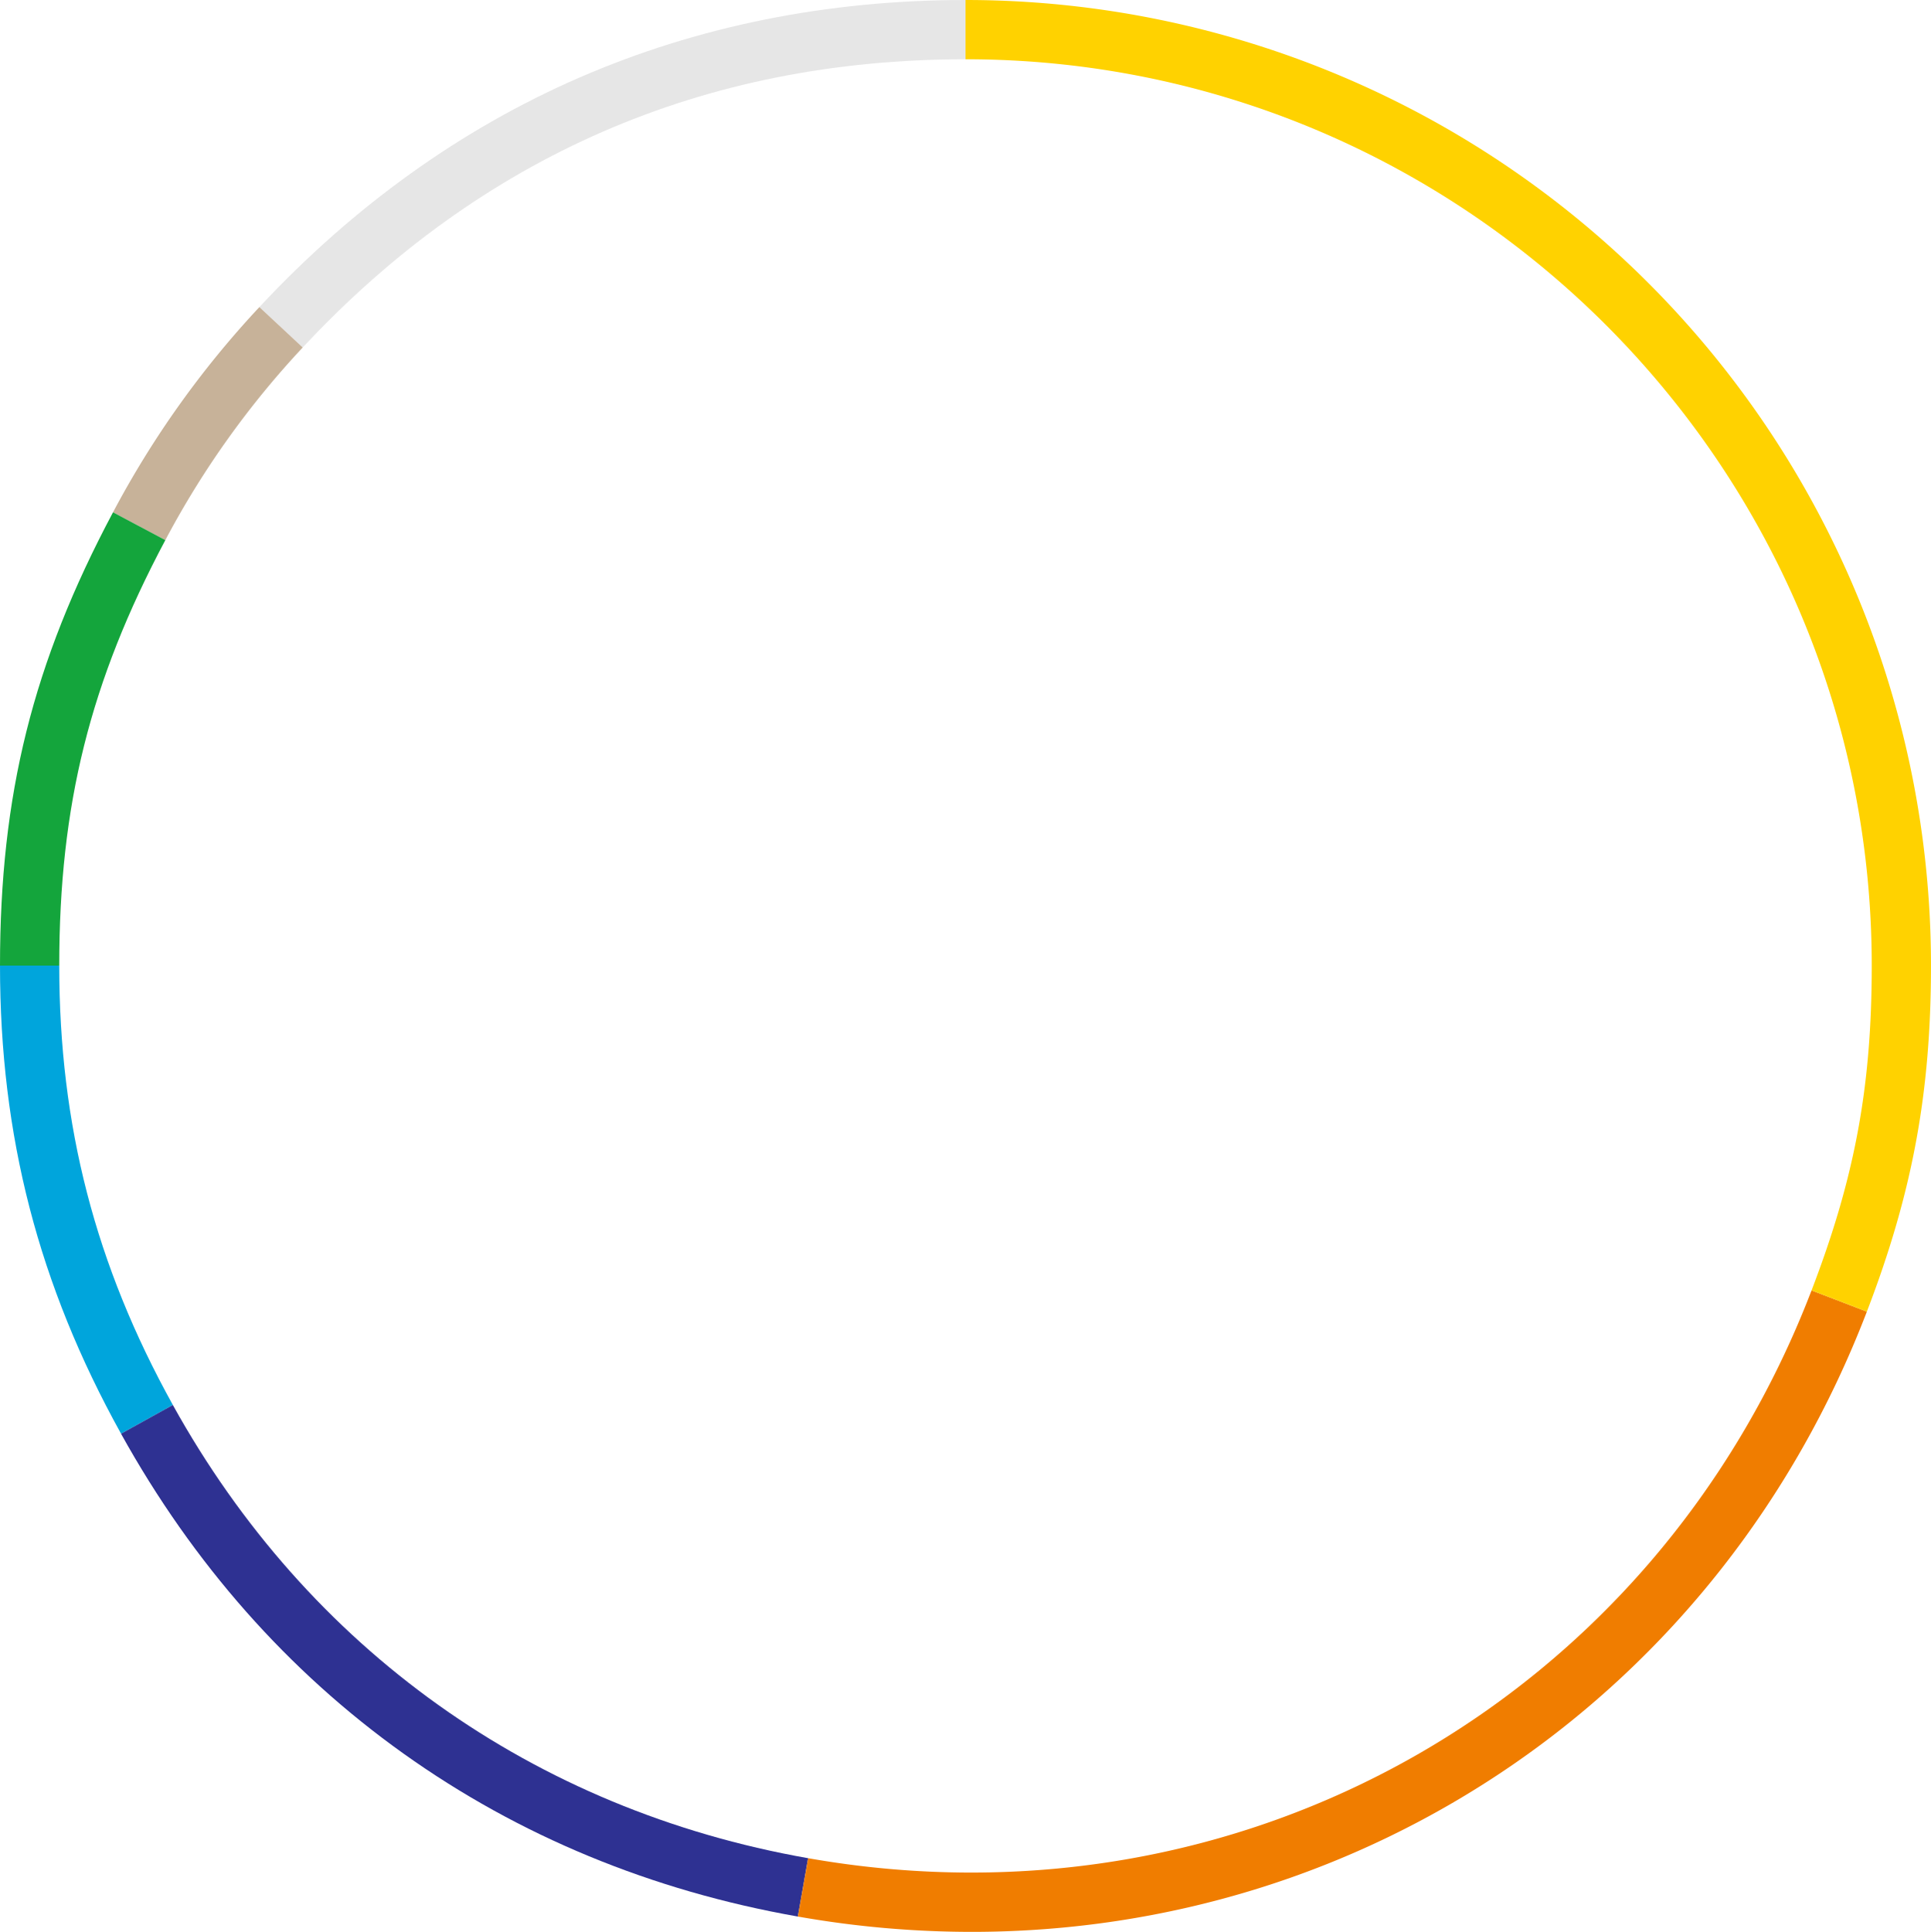 <svg id="f_chart_x" xmlns="http://www.w3.org/2000/svg" xmlns:xlink="http://www.w3.org/1999/xlink" width="474.5" height="474.659" viewBox="0 0 474.5 474.659">
  <defs>
    <clipPath id="clip-path">
      <rect id="Rectangle_372" data-name="Rectangle 372" width="474.5" height="474.659" fill="none"/>
    </clipPath>
  </defs>
  <g id="Group_933" data-name="Group 933" clip-path="url(#clip-path)">
    <path id="Path_1520" data-name="Path 1520" d="M71.939,85.375,61.292,75.446c23.1-24.773,49.559-43.745,78.641-56.389S200.933,0,234.805,0V14.558c-64.252,0-119.047,23.827-162.866,70.817" transform="translate(2.444)" fill="#e6e6e6"/>
    <path id="Path_1521" data-name="Path 1521" d="M39.56,129.81l-12.854-6.835A234.068,234.068,0,0,1,62.671,72.553l10.647,9.929A219.7,219.7,0,0,0,39.56,129.81" transform="translate(1.065 2.893)" fill="#c7b299"/>
    <path id="Path_1522" data-name="Path 1522" d="M14.558,232.423H0c0-42.016,8.046-74.286,27.771-111.382l12.854,6.834C22.11,162.7,14.558,192.986,14.558,232.423" transform="translate(0 4.826)" fill="#14a53c"/>
    <path id="Path_1523" data-name="Path 1523" d="M29.746,343.172C9.451,306.561,0,270.013,0,228.153H14.558c0,39.291,8.871,73.6,27.921,107.962Z" transform="translate(0 9.098)" fill="#00a5dc"/>
    <path id="Path_1524" data-name="Path 1524" d="M194.911,457.657c-35.935-6.336-68.537-19.808-96.9-40.038S46.3,370.946,28.6,339.033l12.733-7.058c33.208,59.908,88.645,99.452,156.1,111.346Z" transform="translate(1.141 13.237)" fill="#2e3192"/>
    <path id="Path_1525" data-name="Path 1525" d="M231.253,462.5a245.932,245.932,0,0,1-42.719-3.764l2.528-14.337C297.5,463.17,398.9,405.8,437.632,304.9l13.591,5.218C415.186,403.995,328.235,462.5,231.253,462.5" transform="translate(7.518 12.158)" fill="#f07d00"/>
    <path id="Path_1526" data-name="Path 1526" d="M449.643,322.273l-13.591-5.218c10.644-27.73,14.791-50.105,14.791-79.805,0-122.793-99.9-222.691-222.691-222.691V0A237.249,237.249,0,0,1,465.4,237.249c0,31.231-4.565,55.863-15.758,85.023" transform="translate(9.097)" fill="#ffd200"/>
  </g>
</svg>
